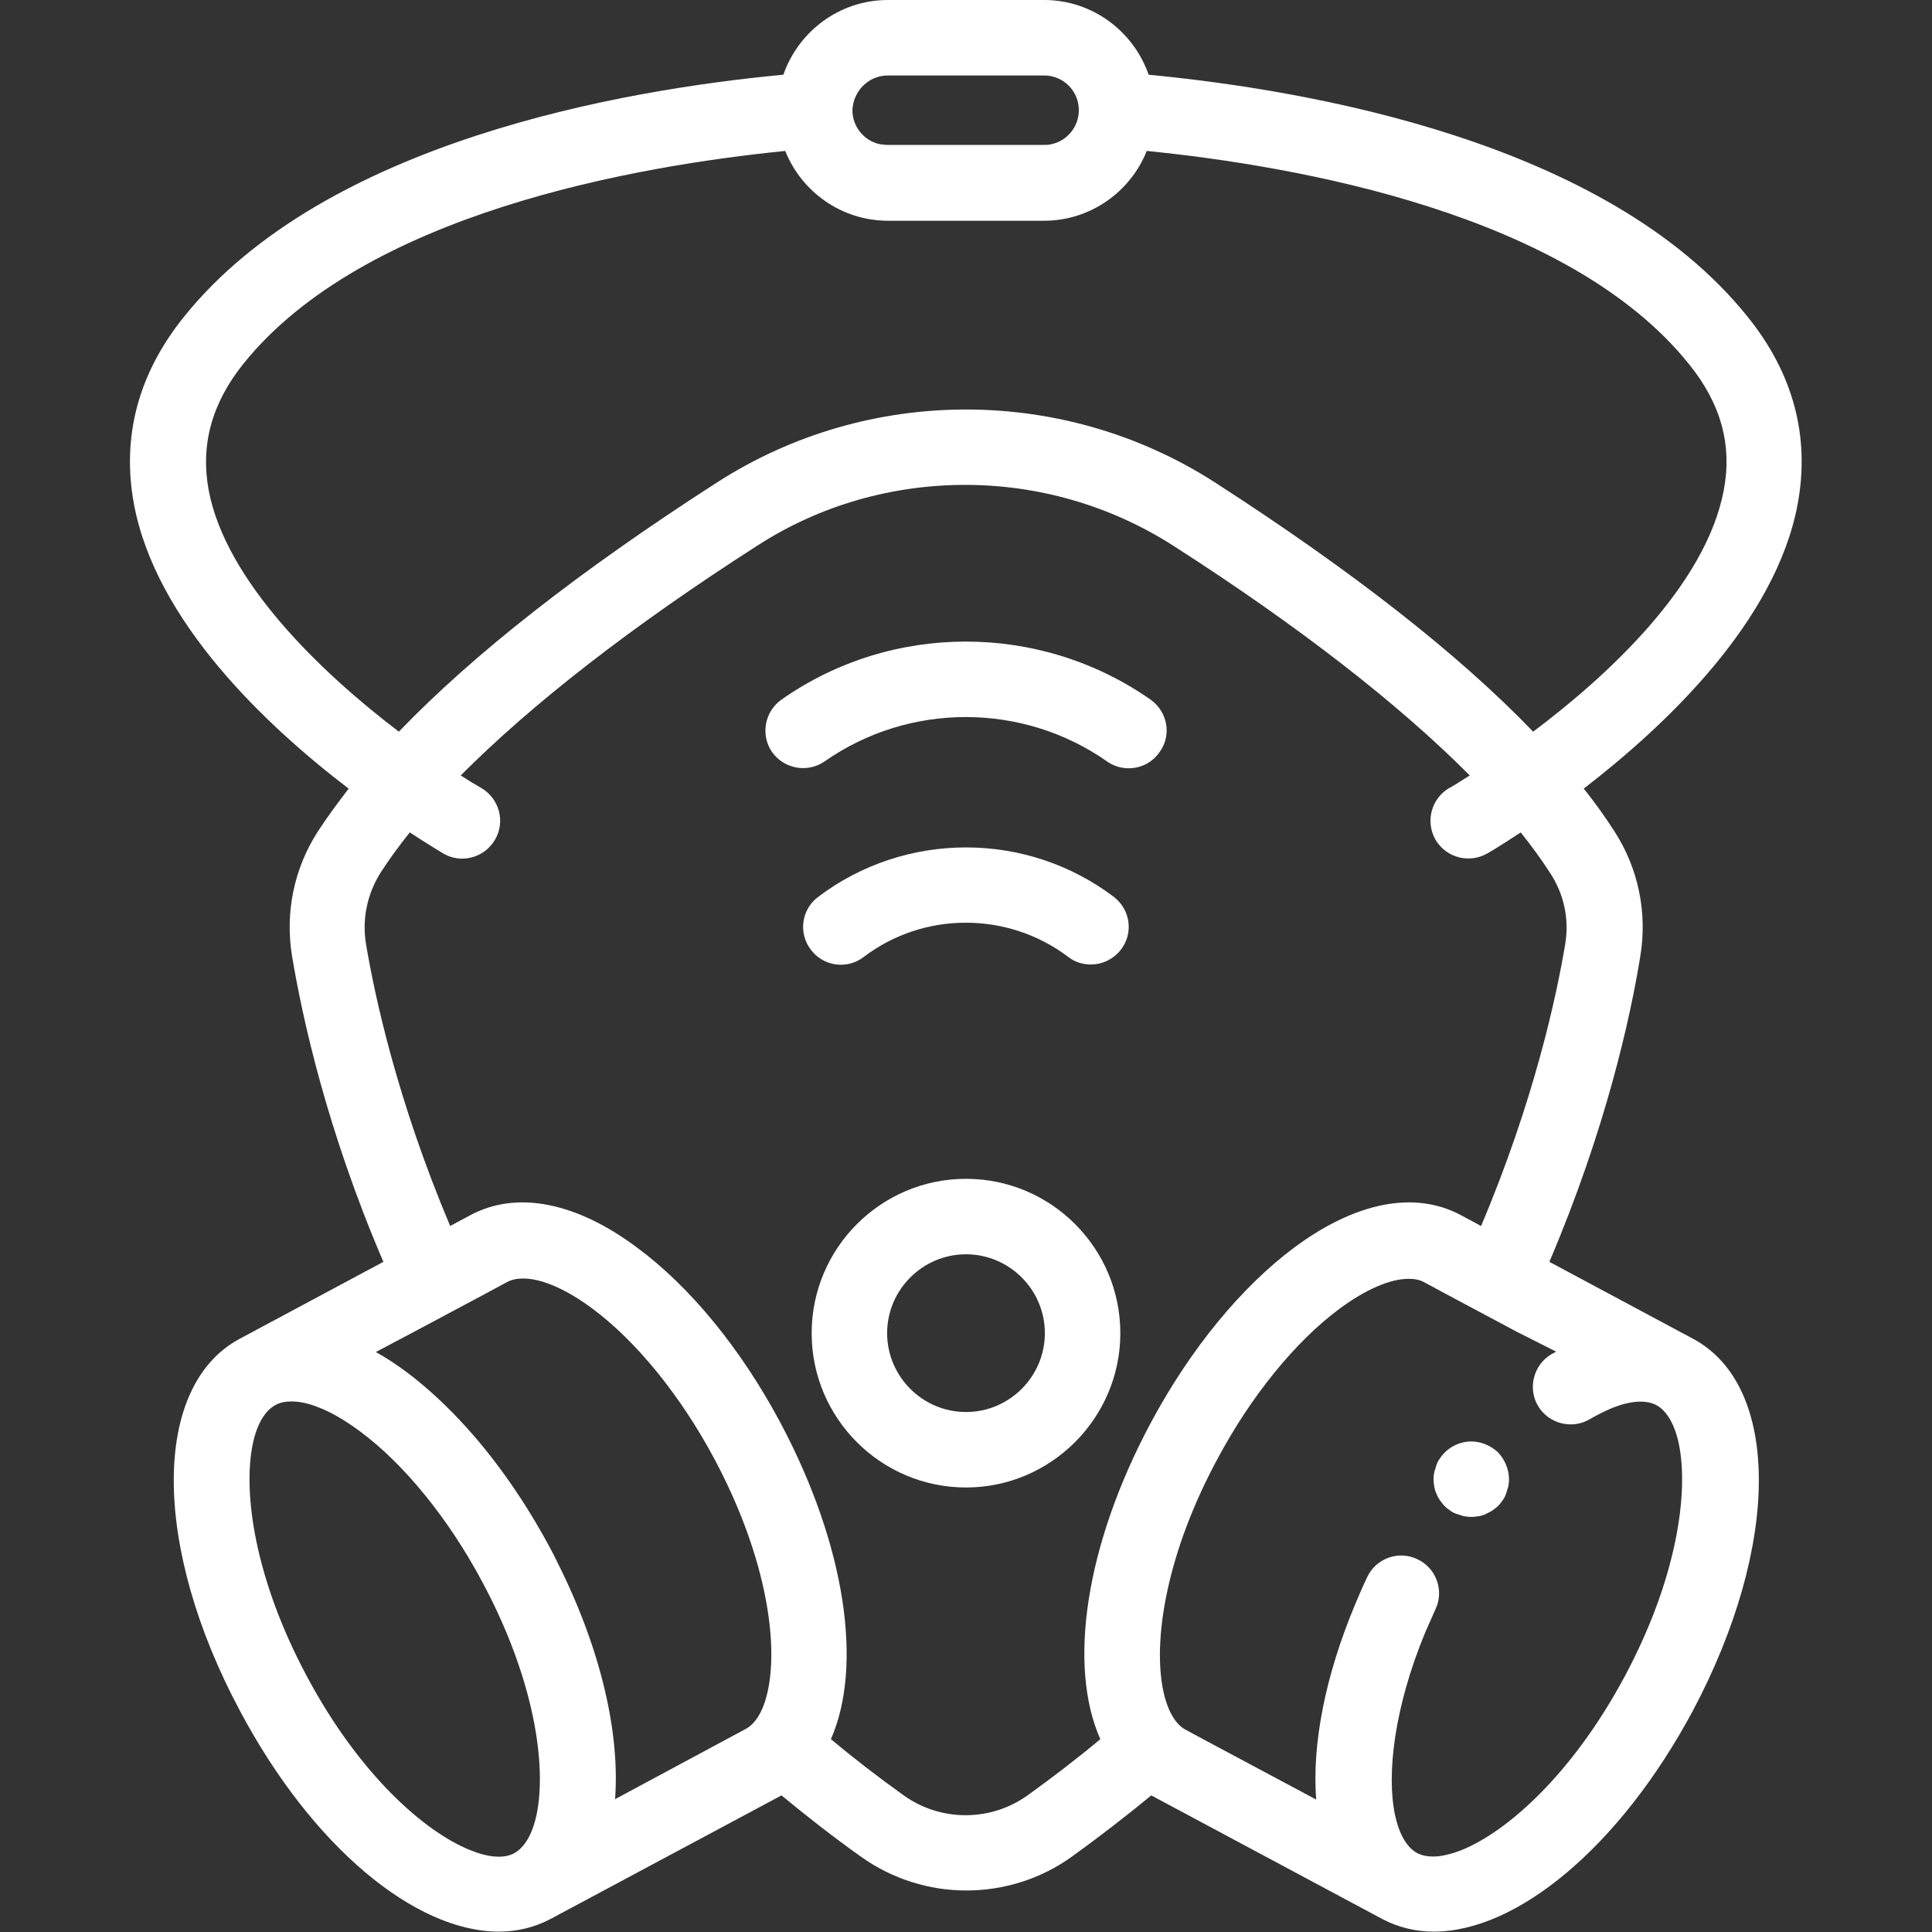 <?xml version="1.0" encoding="UTF-8"?> <!-- Generator: Adobe Illustrator 24.0.3, SVG Export Plug-In . SVG Version: 6.00 Build 0) --> <svg xmlns="http://www.w3.org/2000/svg" xmlns:xlink="http://www.w3.org/1999/xlink" id="Capa_1" x="0px" y="0px" viewBox="0 0 512 512" style="enable-background:new 0 0 512 512;" xml:space="preserve"><rect x="0" y="0" width="512" height="512" fill="#333333" stroke="none"/> <style type="text/css"> .st0{fill:#FFFFFF;} </style> <g> <g> <g> <path class="st0" d="M304.9,185.4c-29.3-20.5-68.6-20.5-97.8,0c-4.5,3.2-5.6,9.4-2.5,13.9c3.2,4.5,9.4,5.6,13.9,2.5 c22.4-15.7,52.5-15.7,74.9,0c1.7,1.2,3.7,1.8,5.7,1.8c3.2,0,6.3-1.5,8.2-4.3C310.6,194.8,309.4,188.6,304.9,185.4z"></path> <path class="st0" d="M295.2,237.7c-23.1-17.5-55.3-17.5-78.4,0c-4.4,3.3-5.3,9.6-1.9,14c3.3,4.4,9.6,5.3,14,1.9 c15.9-12.1,38.2-12.1,54.2,0c1.8,1.4,3.9,2,6,2c3,0,6-1.4,8-4C300.4,247.3,299.6,241.1,295.2,237.7z"></path> <path class="st0" d="M256,312.4c-22.6,0-40.9,18.4-40.9,40.9c0,22.6,18.4,40.9,40.9,40.9s40.9-18.4,40.9-40.9 S278.6,312.4,256,312.4z M256,374.2c-11.5,0-20.9-9.4-20.9-20.9s9.4-20.9,20.9-20.9c11.5,0,20.9,9.4,20.9,20.9 S267.5,374.2,256,374.2z"></path> <path class="st0" d="M476.4,133.6c3.3-17.8-1.1-34.6-13.3-49.7C425.9,37.5,347,23.9,304.4,19.8C300.4,8.3,289.5,0,276.7,0h-41.4 c-12.8,0-23.7,8.3-27.7,19.8c-42.6,4-121.5,17.7-158.8,64.1c-12.2,15.1-16.6,31.9-13.3,49.7c5.8,31.1,34.9,58.6,56.9,75.4 c-3,3.9-5.8,7.7-8.2,11.4c-6.3,9.8-8.7,21.5-6.8,33c2.7,16.1,9.1,45.8,24.2,81l-38.1,20.4c-23.3,12.5-23.3,55,0.2,98.8 c19.2,36,46.4,58.3,68.5,58.3c4.8,0,9.4-1.1,13.6-3.3l61.3-32.8c6.8,5.6,13.7,11,21,16.2c8.4,6,18.2,9,28,9c9.8,0,19.7-3,28-9 c7.2-5.2,14.2-10.6,21-16.2l61.3,32.8c4.2,2.2,8.8,3.3,13.6,3.3c22,0,49.2-22.4,68.5-58.3c23.4-43.9,23.5-86.3,0.2-98.8 l-38.1-20.4c15-35.2,21.5-64.9,24.1-81c1.9-11.5-0.5-23.2-6.8-33c-2.4-3.7-5.1-7.6-8.2-11.4C441.5,192.2,470.6,164.7,476.4,133.6 z M235.3,20h41.4c5.1,0,9.2,4.1,9.2,9.2c0,4.4-3.1,8.1-7.2,9c-0.7,0.2-1.3,0.2-2.1,0.2h-41.4c-0.7,0-1.4-0.1-2.1-0.2 c-4.1-0.9-7.2-4.6-7.2-9C226.1,24.1,230.2,20,235.3,20z M142.2,480.9c-1.1,5.2-3.2,8.7-5.9,10.2c-2.7,1.5-6.8,1.2-11.7-0.8 c-12.2-4.9-29.5-20.2-43.3-46.1c-13.8-25.8-17-48.7-14.3-61.6c1.1-5.2,3.2-8.7,5.9-10.2c1.2-0.7,2.7-1,4.3-1 c2.2,0,4.6,0.5,7.3,1.6c3.4,1.3,7.1,3.5,11,6.4c11.6,8.6,23.4,23.1,32.3,39.8C141.7,445.1,144.9,468,142.2,480.9z M203.8,446.4 c-1,6.1-3.2,10.2-6.2,11.8l-6.7,3.6L163,476.8c1.3-17.5-3.7-39.6-15.1-62.4c-0.7-1.5-1.5-3-2.3-4.5 c-6.3-11.7-13.7-22.4-21.7-31.3c-5.3-5.9-10.8-11-16.3-15.1c-2.7-2-5.3-3.7-8-5.2l10.4-5.5l17.8-9.5l6.5-3.5 c4.8-2.6,13.3,0,22.7,7c11.6,8.6,23.4,23.1,32.3,39.8C202.5,411.3,206,433.3,203.8,446.4z M412.4,358.2c-0.4,0.2-0.9,0.5-1.3,0.7 c-4.7,2.8-6.3,9-3.5,13.7c2.8,4.7,9,6.3,13.7,3.5c2.1-1.2,4.1-2.2,6-3c4.8-1.9,8.9-2.2,11.7-0.7c2.7,1.5,4.8,5,5.9,10.2 c2.7,12.9-0.5,35.8-14.3,61.6c-13.8,25.8-31.1,41.2-43.3,46.1c-2.8,1.1-5.4,1.7-7.5,1.7c-1.6,0-3-0.3-4.2-0.9 c-2.8-1.5-4.8-5-5.9-10.1c-2.3-10.8-0.2-28.6,8-48.4c0.9-2,1.8-4.1,2.7-6.1c2.4-5,0.2-11-4.8-13.3c-5-2.4-11-0.2-13.3,4.8 c-1.1,2.3-2.1,4.6-3.1,7c-8.1,19.3-11.5,37.3-10.4,51.9l-27.9-14.9l-6.7-3.6c-3-1.6-5.2-5.8-6.2-11.8 c-2.2-13.1,1.3-35.2,14.6-59.9c8.9-16.7,20.7-31.2,32.3-39.8c7-5.2,13.5-8,18.4-8c1.7,0,3.1,0.3,4.3,1l6.5,3.5l17.8,9.5 L412.4,358.2z M414.8,250.2c-2.3,13.7-8.2,41.4-22.3,74.7l-5.4-2.9c-12.2-6.5-27.8-3.5-44.1,8.6c-14.1,10.5-27.6,27-38,46.4 c-17.5,32.7-22,64.6-13.4,83.9c-6.1,5.1-12.5,10-19.3,14.9c-9.8,7-23,7-32.8,0c-6.7-4.8-13.2-9.8-19.3-14.9 c8.5-19.3,4-51.2-13.4-83.9c-10.4-19.5-23.9-36-38-46.4c-16.2-12.1-31.9-15.1-44.1-8.6l-5.4,2.9c-14.1-33.4-20-61-22.3-74.7 c-1.1-6.6,0.3-13.3,3.9-19c2.2-3.4,4.8-7,7.7-10.6c5,3.3,8.3,5.2,8.9,5.6c4.8,2.8,10.9,1.1,13.7-3.7c2.8-4.8,1.1-10.9-3.7-13.7 c-1.6-0.9-3.4-2-5.4-3.3c18.7-18.8,45.2-39.5,78.6-60.9c16.7-10.8,35.9-16.1,55.1-16.1s38.4,5.4,55.1,16.1 c33.4,21.4,59.9,42.1,78.6,60.9c-3.3,2.1-5.2,3.3-5.4,3.3c-4.8,2.8-6.4,8.9-3.7,13.7c1.9,3.2,5.2,5,8.7,5c1.7,0,3.4-0.4,5-1.3 c0.6-0.3,3.9-2.3,8.9-5.6c2.9,3.6,5.5,7.2,7.7,10.6C414.5,236.9,415.9,243.6,414.8,250.2z M406.3,193.9 c-19.8-20.6-48.1-42.7-84.4-66.1c-40-25.7-91.8-25.7-131.8,0c-36.4,23.4-64.6,45.5-84.4,66.1c-20.8-15.8-45.9-40-50.4-64 c-2.2-12,0.8-23,9.2-33.5C96.5,56.6,168.2,44,208.1,40c4.3,10.8,14.9,18.5,27.2,18.5h41.4c12.3,0,22.9-7.7,27.2-18.5 c39.9,4,111.7,16.6,143.7,56.5c8.5,10.5,11.5,21.5,9.2,33.5C452,155.2,425.9,179.2,406.3,193.9z"></path> <path class="st0" d="M389.9,382c-1.6,0-3.1,0.4-4.5,1.1c-1,0.5-1.8,1.1-2.6,1.9c-0.5,0.5-0.9,1-1.2,1.5c-0.4,0.5-0.7,1.1-0.9,1.7 c-0.2,0.6-0.4,1.2-0.6,1.9c-0.1,0.6-0.2,1.2-0.2,1.8c0,0,0,0.1,0,0.1c0,0.7,0.1,1.3,0.2,2c0.1,0.6,0.3,1.3,0.6,1.9 c0.2,0.6,0.6,1.2,0.9,1.7c0.4,0.5,0.8,1.1,1.2,1.5c0.5,0.5,1,0.9,1.5,1.2c0.5,0.4,1.1,0.7,1.7,0.9c0.6,0.2,1.2,0.4,1.9,0.6 c0.6,0.1,1.3,0.2,2,0.2s1.3-0.1,2-0.2s1.3-0.3,1.9-0.6s1.2-0.6,1.7-0.9c0.5-0.4,1.1-0.8,1.5-1.2s0.9-1,1.2-1.5 c0.4-0.5,0.7-1.1,0.9-1.7c0.2-0.6,0.4-1.2,0.6-1.9c0.1-0.6,0.2-1.3,0.2-2c0-2.6-1.1-5.2-2.9-7.1C395.1,383.1,392.5,382,389.9,382 z"></path> </g> </g> </g> </svg> 